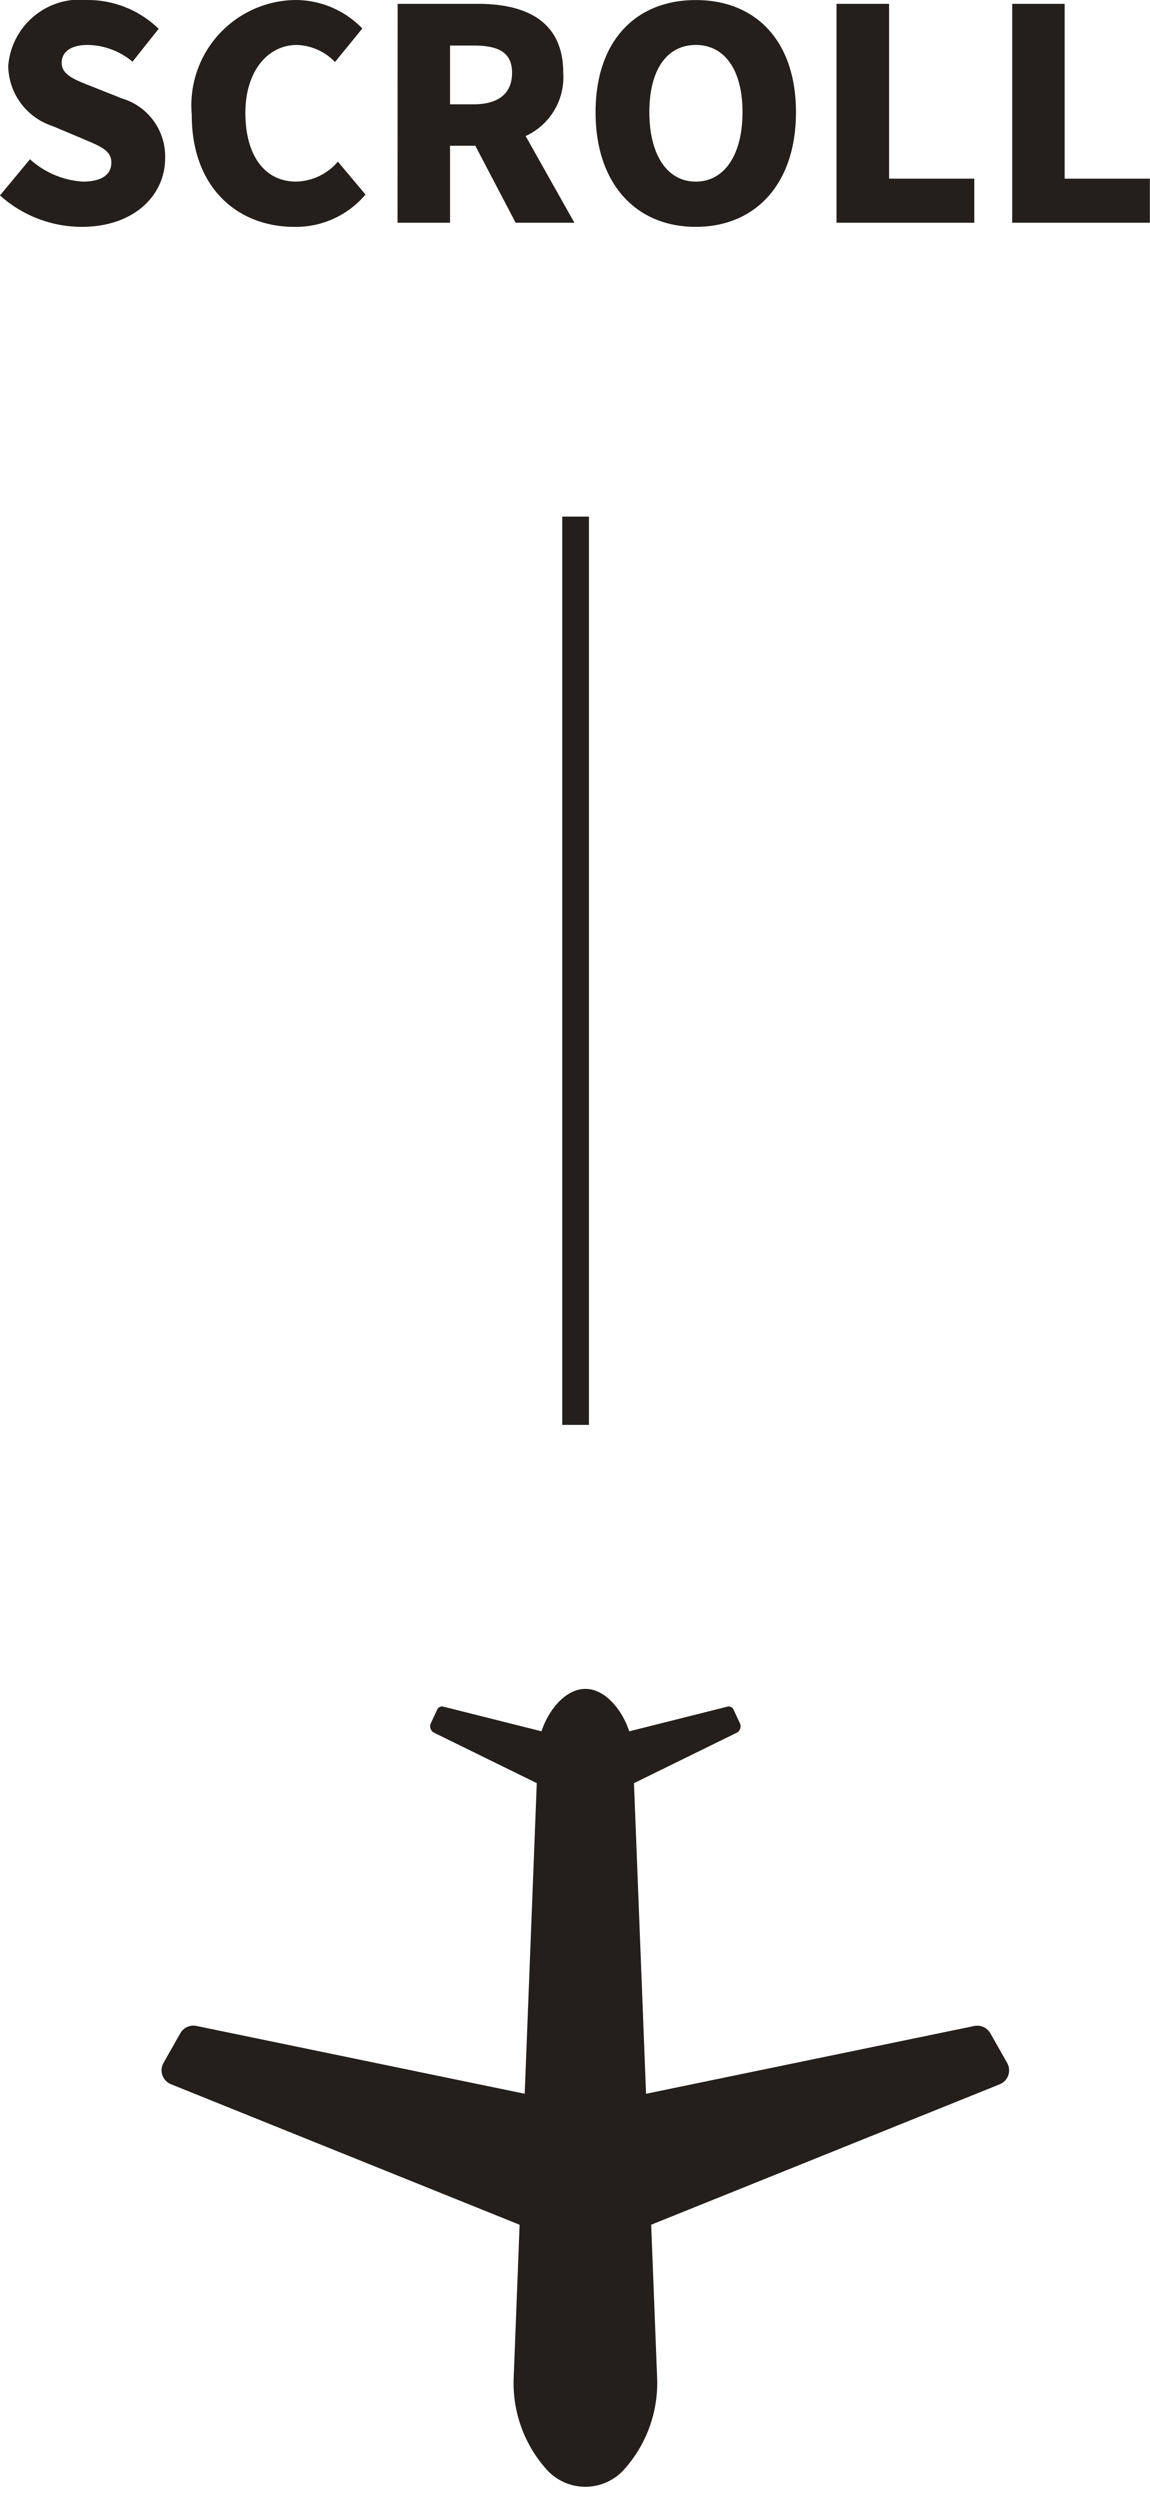 <svg xmlns="http://www.w3.org/2000/svg" width="43.054" height="93.589" viewBox="0 0 43.054 93.589"><g transform="translate(-165.951 -802.662)" fill="#241f1c"><path d="M14.221,28.281l-3.687.926a.2.2,0,0,1-.222-.122l-.23-.494a.275.275,0,0,1,.1-.356l3.862-1.895-.452-11.627L1.306,17.25A.565.565,0,0,1,.7,16.975L.073,15.867a.562.562,0,0,1,.28-.8L13.4,9.811l-.221-5.688A4.849,4.849,0,0,1,14.458.6a1.952,1.952,0,0,1,2.813,0,4.846,4.846,0,0,1,1.275,3.524L18.326,9.81,31.377,15.07a.562.562,0,0,1,.28.8l-.628,1.108a.565.565,0,0,1-.606.274L18.135,14.714l-.452,11.627,3.862,1.895a.275.275,0,0,1,.1.356l-.23.494a.2.2,0,0,1-.222.122l-3.687-.926c-.261.8-.9,1.587-1.644,1.587S14.482,29.078,14.221,28.281Z" transform="translate(203.73 895.751) rotate(180)" stroke="rgba(0,0,0,0)" stroke-miterlimit="10"/><path transform="translate(187 822)" d="M0 0H1V34H0z"/><path d="M-18.491.154c1.98,0,3.124-1.2,3.124-2.563a2.262,2.262,0,0,0-1.617-2.244l-1.023-.407c-.726-.286-1.232-.462-1.232-.924,0-.429.363-.671.968-.671a2.662,2.662,0,0,1,1.683.627l.979-1.232a3.809,3.809,0,0,0-2.662-1.078,2.691,2.691,0,0,0-2.97,2.475A2.4,2.4,0,0,0-19.58-3.619l1.045.44c.7.3,1.155.451,1.155.924,0,.44-.341.715-1.067.715a3.254,3.254,0,0,1-1.98-.836l-1.122,1.353A4.58,4.58,0,0,0-18.491.154Zm7.953,0a3.406,3.406,0,0,0,2.673-1.21L-8.9-2.288a2.108,2.108,0,0,1-1.562.748c-1.155,0-1.9-.946-1.9-2.574,0-1.595.869-2.541,1.925-2.541a2.076,2.076,0,0,1,1.43.638l1.023-1.254a3.486,3.486,0,0,0-2.486-1.067,3.943,3.943,0,0,0-3.9,4.29C-14.377-1.276-12.617.154-10.538.154ZM-6.666,0H-4.7V-2.882h.946L-2.244,0h2.2L-1.87-3.245A2.422,2.422,0,0,0-.462-5.61c0-1.98-1.452-2.585-3.2-2.585h-3ZM-4.7-4.433v-2.2h.88c.935,0,1.441.253,1.441,1.023s-.506,1.177-1.441,1.177ZM4.5.154c2.233,0,3.751-1.606,3.751-4.29s-1.518-4.2-3.751-4.2S.748-6.82.748-4.136,2.266.154,4.5.154Zm0-1.694c-1.078,0-1.738-1.012-1.738-2.6S3.421-6.655,4.5-6.655s1.749.935,1.749,2.519S5.577-1.54,4.5-1.54ZM9.768,0h5.159V-1.65h-3.19V-8.195H9.768Zm6.578,0H21.5V-1.65h-3.19V-8.195H16.346Z" transform="translate(187.5 811)"/></g></svg>